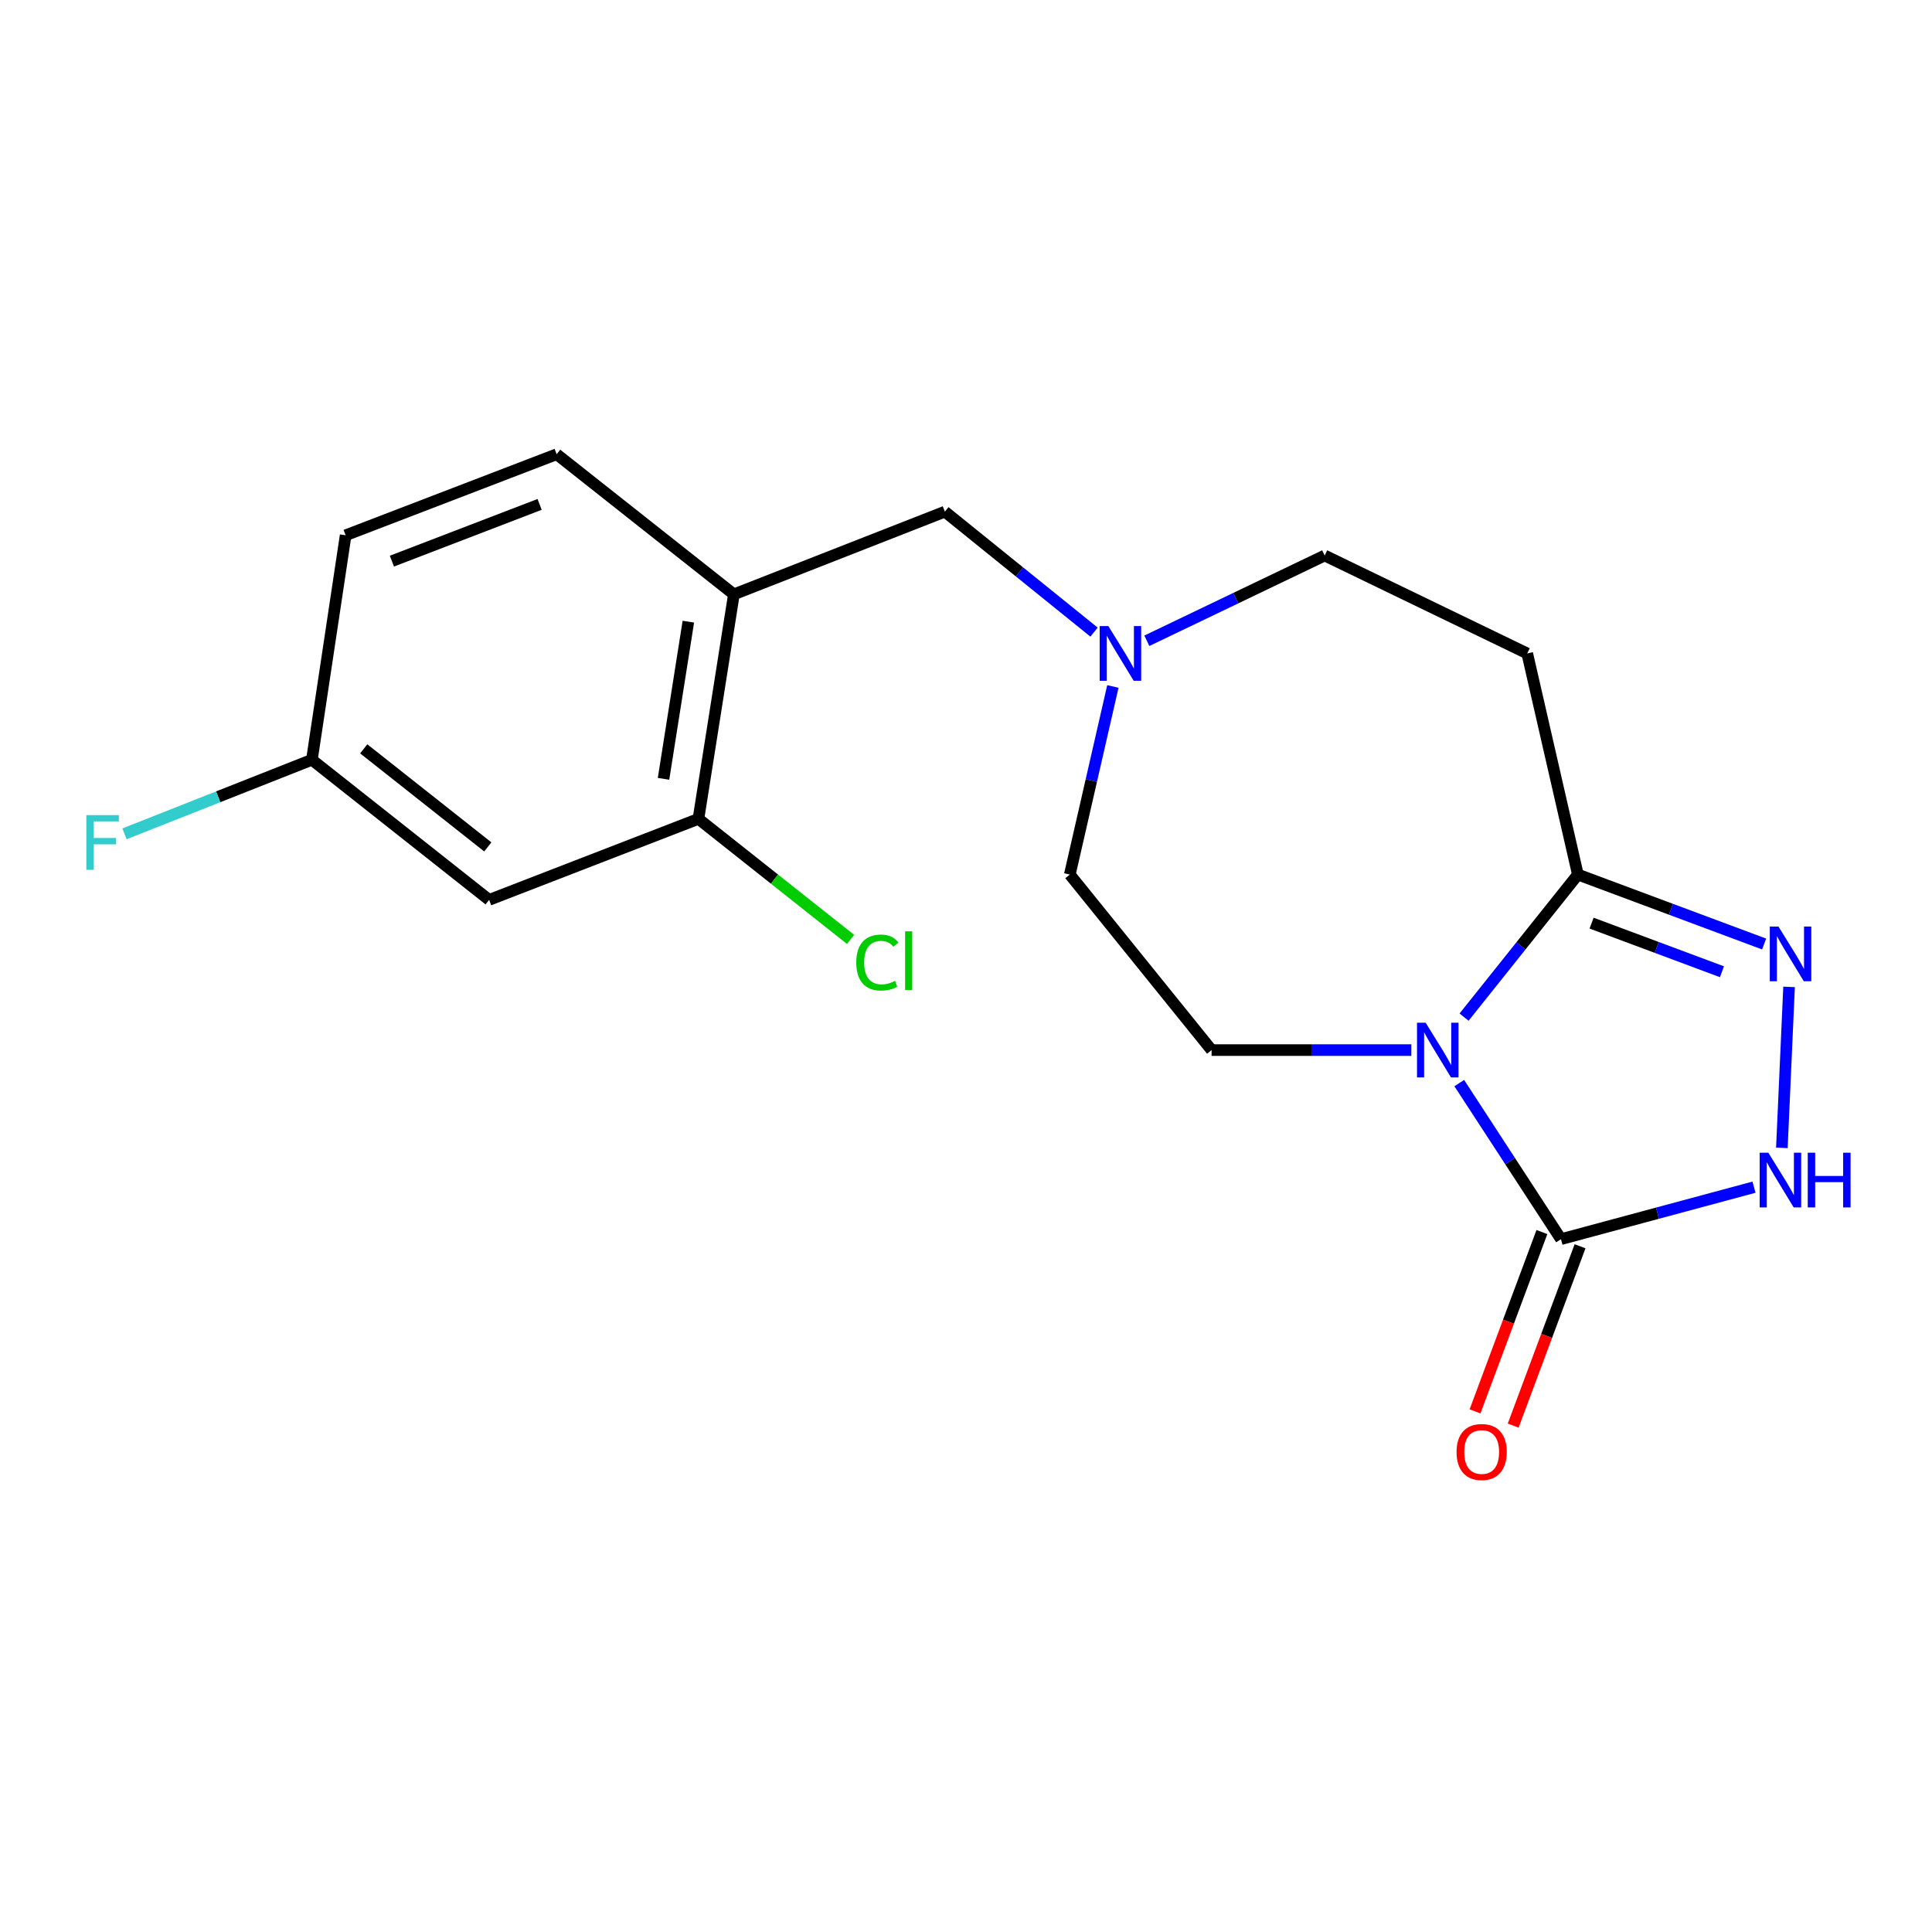 <?xml version='1.0' encoding='iso-8859-1'?>
<svg version='1.1' baseProfile='full'
              xmlns='http://www.w3.org/2000/svg'
                      xmlns:rdkit='http://www.rdkit.org/xml'
                      xmlns:xlink='http://www.w3.org/1999/xlink'
                  xml:space='preserve'
width='1000px' height='1000px' viewBox='0 0 1000 1000'>
<!-- END OF HEADER -->
<rect style='opacity:1.0;fill:#FFFFFF;stroke:none' width='1000' height='1000' x='0' y='0'> </rect>
<path class='bond-0' d='M 755.311,560.607 L 781.637,600.997' style='fill:none;fill-rule:evenodd;stroke:#0000FF;stroke-width:6px;stroke-linecap:butt;stroke-linejoin:miter;stroke-opacity:1' />
<path class='bond-0' d='M 781.637,600.997 L 807.962,641.386' style='fill:none;fill-rule:evenodd;stroke:#000000;stroke-width:6px;stroke-linecap:butt;stroke-linejoin:miter;stroke-opacity:1' />
<path class='bond-1' d='M 757.803,526.46 L 787.256,489.565' style='fill:none;fill-rule:evenodd;stroke:#0000FF;stroke-width:6px;stroke-linecap:butt;stroke-linejoin:miter;stroke-opacity:1' />
<path class='bond-1' d='M 787.256,489.565 L 816.709,452.67' style='fill:none;fill-rule:evenodd;stroke:#000000;stroke-width:6px;stroke-linecap:butt;stroke-linejoin:miter;stroke-opacity:1' />
<path class='bond-2' d='M 730.512,543.527 L 678.813,543.527' style='fill:none;fill-rule:evenodd;stroke:#0000FF;stroke-width:6px;stroke-linecap:butt;stroke-linejoin:miter;stroke-opacity:1' />
<path class='bond-2' d='M 678.813,543.527 L 627.115,543.527' style='fill:none;fill-rule:evenodd;stroke:#000000;stroke-width:6px;stroke-linecap:butt;stroke-linejoin:miter;stroke-opacity:1' />
<path class='bond-3' d='M 807.962,641.386 L 857.915,627.935' style='fill:none;fill-rule:evenodd;stroke:#000000;stroke-width:6px;stroke-linecap:butt;stroke-linejoin:miter;stroke-opacity:1' />
<path class='bond-3' d='M 857.915,627.935 L 907.867,614.484' style='fill:none;fill-rule:evenodd;stroke:#0000FF;stroke-width:6px;stroke-linecap:butt;stroke-linejoin:miter;stroke-opacity:1' />
<path class='bond-4' d='M 798.088,637.704 L 780.778,684.117' style='fill:none;fill-rule:evenodd;stroke:#000000;stroke-width:6px;stroke-linecap:butt;stroke-linejoin:miter;stroke-opacity:1' />
<path class='bond-4' d='M 780.778,684.117 L 763.469,730.531' style='fill:none;fill-rule:evenodd;stroke:#FF0000;stroke-width:6px;stroke-linecap:butt;stroke-linejoin:miter;stroke-opacity:1' />
<path class='bond-4' d='M 817.837,645.069 L 800.527,691.482' style='fill:none;fill-rule:evenodd;stroke:#000000;stroke-width:6px;stroke-linecap:butt;stroke-linejoin:miter;stroke-opacity:1' />
<path class='bond-4' d='M 800.527,691.482 L 783.218,737.896' style='fill:none;fill-rule:evenodd;stroke:#FF0000;stroke-width:6px;stroke-linecap:butt;stroke-linejoin:miter;stroke-opacity:1' />
<path class='bond-5' d='M 816.709,452.67 L 864.907,470.647' style='fill:none;fill-rule:evenodd;stroke:#000000;stroke-width:6px;stroke-linecap:butt;stroke-linejoin:miter;stroke-opacity:1' />
<path class='bond-5' d='M 864.907,470.647 L 913.105,488.623' style='fill:none;fill-rule:evenodd;stroke:#0000FF;stroke-width:6px;stroke-linecap:butt;stroke-linejoin:miter;stroke-opacity:1' />
<path class='bond-5' d='M 823.803,477.812 L 857.541,490.395' style='fill:none;fill-rule:evenodd;stroke:#000000;stroke-width:6px;stroke-linecap:butt;stroke-linejoin:miter;stroke-opacity:1' />
<path class='bond-5' d='M 857.541,490.395 L 891.28,502.979' style='fill:none;fill-rule:evenodd;stroke:#0000FF;stroke-width:6px;stroke-linecap:butt;stroke-linejoin:miter;stroke-opacity:1' />
<path class='bond-6' d='M 816.709,452.67 L 790.491,338.218' style='fill:none;fill-rule:evenodd;stroke:#000000;stroke-width:6px;stroke-linecap:butt;stroke-linejoin:miter;stroke-opacity:1' />
<path class='bond-7' d='M 926.018,510.814 L 922.293,594.138' style='fill:none;fill-rule:evenodd;stroke:#0000FF;stroke-width:6px;stroke-linecap:butt;stroke-linejoin:miter;stroke-opacity:1' />
<path class='bond-8' d='M 379.861,307.631 L 489.067,264.832' style='fill:none;fill-rule:evenodd;stroke:#000000;stroke-width:6px;stroke-linecap:butt;stroke-linejoin:miter;stroke-opacity:1' />
<path class='bond-9' d='M 379.861,307.631 L 361.511,423.84' style='fill:none;fill-rule:evenodd;stroke:#000000;stroke-width:6px;stroke-linecap:butt;stroke-linejoin:miter;stroke-opacity:1' />
<path class='bond-9' d='M 356.289,321.775 L 343.444,403.121' style='fill:none;fill-rule:evenodd;stroke:#000000;stroke-width:6px;stroke-linecap:butt;stroke-linejoin:miter;stroke-opacity:1' />
<path class='bond-10' d='M 379.861,307.631 L 288.126,235.112' style='fill:none;fill-rule:evenodd;stroke:#000000;stroke-width:6px;stroke-linecap:butt;stroke-linejoin:miter;stroke-opacity:1' />
<path class='bond-11' d='M 790.491,338.218 L 685.652,287.537' style='fill:none;fill-rule:evenodd;stroke:#000000;stroke-width:6px;stroke-linecap:butt;stroke-linejoin:miter;stroke-opacity:1' />
<path class='bond-12' d='M 627.115,543.527 L 553.729,452.67' style='fill:none;fill-rule:evenodd;stroke:#000000;stroke-width:6px;stroke-linecap:butt;stroke-linejoin:miter;stroke-opacity:1' />
<path class='bond-13' d='M 576.021,355.313 L 564.875,403.991' style='fill:none;fill-rule:evenodd;stroke:#0000FF;stroke-width:6px;stroke-linecap:butt;stroke-linejoin:miter;stroke-opacity:1' />
<path class='bond-13' d='M 564.875,403.991 L 553.729,452.67' style='fill:none;fill-rule:evenodd;stroke:#000000;stroke-width:6px;stroke-linecap:butt;stroke-linejoin:miter;stroke-opacity:1' />
<path class='bond-14' d='M 566.276,327.186 L 527.671,296.009' style='fill:none;fill-rule:evenodd;stroke:#0000FF;stroke-width:6px;stroke-linecap:butt;stroke-linejoin:miter;stroke-opacity:1' />
<path class='bond-14' d='M 527.671,296.009 L 489.067,264.832' style='fill:none;fill-rule:evenodd;stroke:#000000;stroke-width:6px;stroke-linecap:butt;stroke-linejoin:miter;stroke-opacity:1' />
<path class='bond-15' d='M 593.607,331.664 L 639.63,309.6' style='fill:none;fill-rule:evenodd;stroke:#0000FF;stroke-width:6px;stroke-linecap:butt;stroke-linejoin:miter;stroke-opacity:1' />
<path class='bond-15' d='M 639.63,309.6 L 685.652,287.537' style='fill:none;fill-rule:evenodd;stroke:#000000;stroke-width:6px;stroke-linecap:butt;stroke-linejoin:miter;stroke-opacity:1' />
<path class='bond-16' d='M 361.511,423.84 L 253.172,465.773' style='fill:none;fill-rule:evenodd;stroke:#000000;stroke-width:6px;stroke-linecap:butt;stroke-linejoin:miter;stroke-opacity:1' />
<path class='bond-17' d='M 361.511,423.84 L 400.881,455.036' style='fill:none;fill-rule:evenodd;stroke:#000000;stroke-width:6px;stroke-linecap:butt;stroke-linejoin:miter;stroke-opacity:1' />
<path class='bond-17' d='M 400.881,455.036 L 440.251,486.232' style='fill:none;fill-rule:evenodd;stroke:#00CC00;stroke-width:6px;stroke-linecap:butt;stroke-linejoin:miter;stroke-opacity:1' />
<path class='bond-18' d='M 253.172,465.773 L 161.437,393.254' style='fill:none;fill-rule:evenodd;stroke:#000000;stroke-width:6px;stroke-linecap:butt;stroke-linejoin:miter;stroke-opacity:1' />
<path class='bond-18' d='M 252.483,438.36 L 188.268,387.597' style='fill:none;fill-rule:evenodd;stroke:#000000;stroke-width:6px;stroke-linecap:butt;stroke-linejoin:miter;stroke-opacity:1' />
<path class='bond-19' d='M 288.126,235.112 L 178.908,277.057' style='fill:none;fill-rule:evenodd;stroke:#000000;stroke-width:6px;stroke-linecap:butt;stroke-linejoin:miter;stroke-opacity:1' />
<path class='bond-19' d='M 279.3,261.08 L 202.847,290.442' style='fill:none;fill-rule:evenodd;stroke:#000000;stroke-width:6px;stroke-linecap:butt;stroke-linejoin:miter;stroke-opacity:1' />
<path class='bond-20' d='M 161.437,393.254 L 178.908,277.057' style='fill:none;fill-rule:evenodd;stroke:#000000;stroke-width:6px;stroke-linecap:butt;stroke-linejoin:miter;stroke-opacity:1' />
<path class='bond-21' d='M 161.437,393.254 L 112.939,412.42' style='fill:none;fill-rule:evenodd;stroke:#000000;stroke-width:6px;stroke-linecap:butt;stroke-linejoin:miter;stroke-opacity:1' />
<path class='bond-21' d='M 112.939,412.42 L 64.441,431.587' style='fill:none;fill-rule:evenodd;stroke:#33CCCC;stroke-width:6px;stroke-linecap:butt;stroke-linejoin:miter;stroke-opacity:1' />
<path  class='atom-0' d='M 737.918 529.367
L 747.198 544.367
Q 748.118 545.847, 749.598 548.527
Q 751.078 551.207, 751.158 551.367
L 751.158 529.367
L 754.918 529.367
L 754.918 557.687
L 751.038 557.687
L 741.078 541.287
Q 739.918 539.367, 738.678 537.167
Q 737.478 534.967, 737.118 534.287
L 737.118 557.687
L 733.438 557.687
L 733.438 529.367
L 737.918 529.367
' fill='#0000FF'/>
<path  class='atom-3' d='M 920.522 479.565
L 929.802 494.565
Q 930.722 496.045, 932.202 498.725
Q 933.682 501.405, 933.762 501.565
L 933.762 479.565
L 937.522 479.565
L 937.522 507.885
L 933.642 507.885
L 923.682 491.485
Q 922.522 489.565, 921.282 487.365
Q 920.082 485.165, 919.722 484.485
L 919.722 507.885
L 916.042 507.885
L 916.042 479.565
L 920.522 479.565
' fill='#0000FF'/>
<path  class='atom-4' d='M 915.288 596.64
L 924.568 611.64
Q 925.488 613.12, 926.968 615.8
Q 928.448 618.48, 928.528 618.64
L 928.528 596.64
L 932.288 596.64
L 932.288 624.96
L 928.408 624.96
L 918.448 608.56
Q 917.288 606.64, 916.048 604.44
Q 914.848 602.24, 914.488 601.56
L 914.488 624.96
L 910.808 624.96
L 910.808 596.64
L 915.288 596.64
' fill='#0000FF'/>
<path  class='atom-4' d='M 935.688 596.64
L 939.528 596.64
L 939.528 608.68
L 954.008 608.68
L 954.008 596.64
L 957.848 596.64
L 957.848 624.96
L 954.008 624.96
L 954.008 611.88
L 939.528 611.88
L 939.528 624.96
L 935.688 624.96
L 935.688 596.64
' fill='#0000FF'/>
<path  class='atom-8' d='M 573.676 324.058
L 582.956 339.058
Q 583.876 340.538, 585.356 343.218
Q 586.836 345.898, 586.916 346.058
L 586.916 324.058
L 590.676 324.058
L 590.676 352.378
L 586.796 352.378
L 576.836 335.978
Q 575.676 334.058, 574.436 331.858
Q 573.236 329.658, 572.876 328.978
L 572.876 352.378
L 569.196 352.378
L 569.196 324.058
L 573.676 324.058
' fill='#0000FF'/>
<path  class='atom-12' d='M 753.907 751.551
Q 753.907 744.751, 757.267 740.951
Q 760.627 737.151, 766.907 737.151
Q 773.187 737.151, 776.547 740.951
Q 779.907 744.751, 779.907 751.551
Q 779.907 758.431, 776.507 762.351
Q 773.107 766.231, 766.907 766.231
Q 760.667 766.231, 757.267 762.351
Q 753.907 758.471, 753.907 751.551
M 766.907 763.031
Q 771.227 763.031, 773.547 760.151
Q 775.907 757.231, 775.907 751.551
Q 775.907 745.991, 773.547 743.191
Q 771.227 740.351, 766.907 740.351
Q 762.587 740.351, 760.227 743.151
Q 757.907 745.951, 757.907 751.551
Q 757.907 757.271, 760.227 760.151
Q 762.587 763.031, 766.907 763.031
' fill='#FF0000'/>
<path  class='atom-17' d='M 443.205 498.206
Q 443.205 491.166, 446.485 487.486
Q 449.805 483.766, 456.085 483.766
Q 461.925 483.766, 465.045 487.886
L 462.405 490.046
Q 460.125 487.046, 456.085 487.046
Q 451.805 487.046, 449.525 489.926
Q 447.285 492.766, 447.285 498.206
Q 447.285 503.806, 449.605 506.686
Q 451.965 509.566, 456.525 509.566
Q 459.645 509.566, 463.285 507.686
L 464.405 510.686
Q 462.925 511.646, 460.685 512.206
Q 458.445 512.766, 455.965 512.766
Q 449.805 512.766, 446.485 509.006
Q 443.205 505.246, 443.205 498.206
' fill='#00CC00'/>
<path  class='atom-17' d='M 468.485 482.046
L 472.165 482.046
L 472.165 512.406
L 468.485 512.406
L 468.485 482.046
' fill='#00CC00'/>
<path  class='atom-19' d='M 44.688 421.905
L 61.529 421.905
L 61.529 425.145
L 48.489 425.145
L 48.489 433.745
L 60.089 433.745
L 60.089 437.025
L 48.489 437.025
L 48.489 450.225
L 44.688 450.225
L 44.688 421.905
' fill='#33CCCC'/>
</svg>
